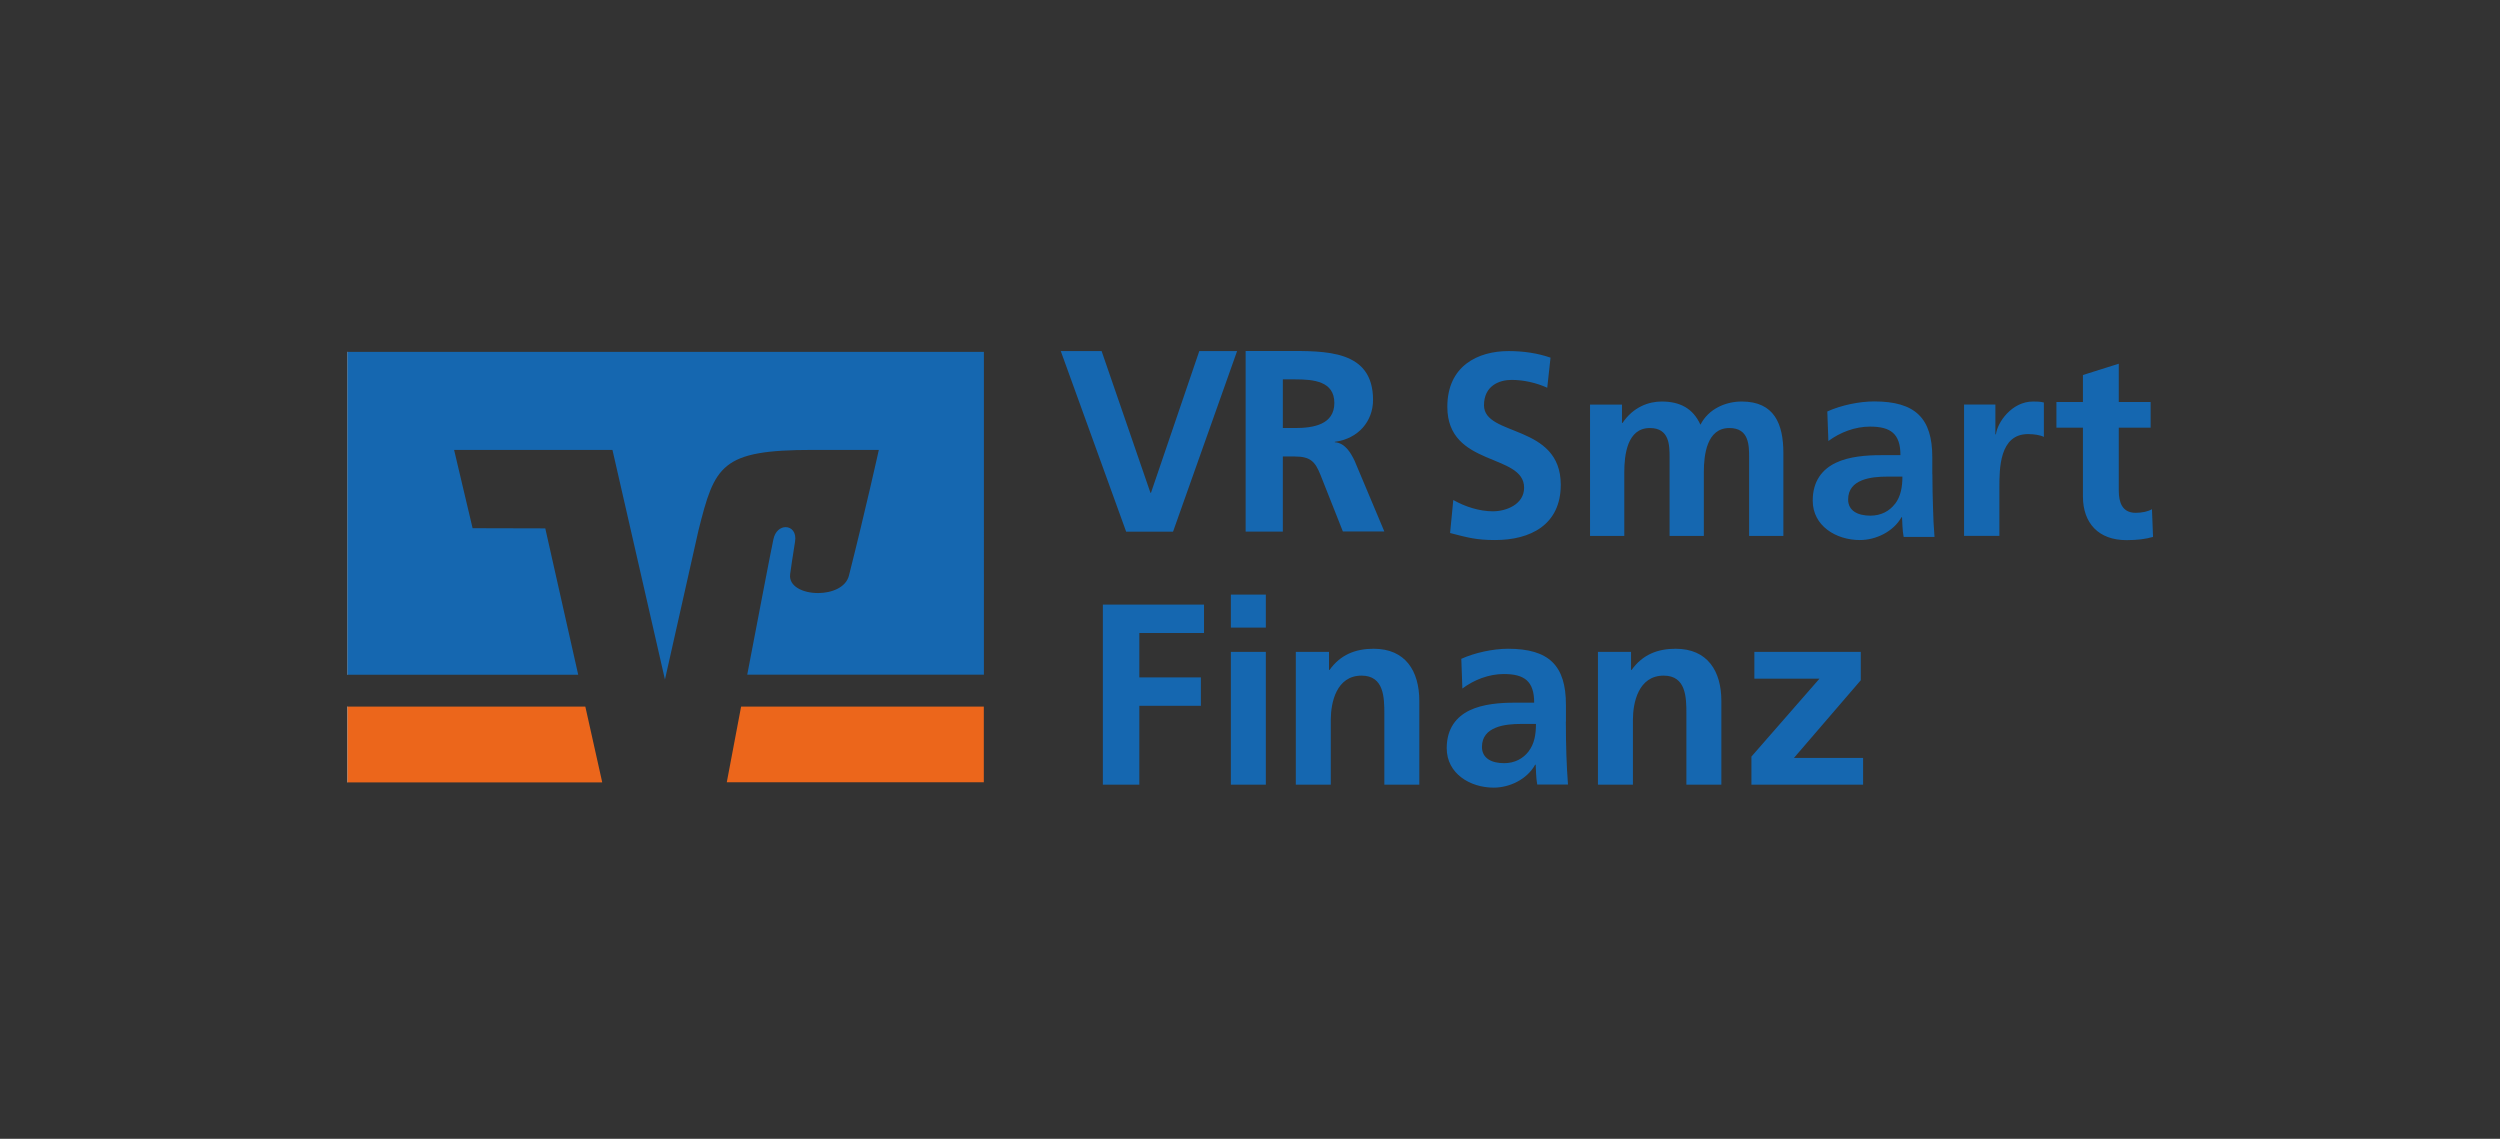 <?xml version="1.0" encoding="UTF-8"?>
<svg xmlns="http://www.w3.org/2000/svg" viewBox="0 0 281 128">
  <rect x="0" y="0" width="281" height="128" fill="#333333" stroke="none"/>
  <g id="a"></g>
  <g id="b">
    <g id="c">
      <rect width="281" height="128" style="fill:#fff; opacity:0;"></rect>
      <g>
        <path d="M81.69,87.94h0s0,0,0,0h0Z" style="fill:#fff;"></path>
        <path d="M110.58,79.42h-27.28c-.73,3.91-1.36,7.22-1.61,8.51h28.89v-8.51Z" style="fill:#ec661b;"></path>
        <polygon points="39.07 79.42 39.02 79.42 39.02 87.94 67.68 87.94 39.07 87.94 39.07 79.42" style="fill:#fff;"></polygon>
        <polygon points="65.79 79.42 39.07 79.42 39.07 87.94 67.68 87.94 67.68 87.89 65.79 79.42" style="fill:#ec661b;"></polygon>
        <polygon points="39.06 39.55 39.06 39.55 39.02 39.55 39.02 75.84 39.06 75.84 39.06 39.55" style="fill:#fff;"></polygon>
        <path d="M110.58,39.55H39.06v36.29h25.93l-3.7-16.45-8.17-.02-2.08-8.8h17.8l5.9,25.81,3.76-16.73c1.84-7.35,2.53-9.08,12.85-9.08h7.43s-1.5,6.78-3.36,14.13c-.34,1.34-1.94,1.96-3.48,1.96-1.68,0-3.29-.74-3.13-2.1,.03-.28,.32-2.25,.55-3.66,.19-1.07-.4-1.65-1.05-1.65-.57,0-1.19,.44-1.38,1.37-.31,1.43-1.66,8.54-2.94,15.21h26.6V39.55" style="fill:#1567b0;"></path>
        <path d="M150.03,49.72v-.06c2.66-.35,4.3-2.32,4.3-4.71,0-5.65-5.34-5.5-9.82-5.5h-4.5v20.3h4.18v-8.44h1.34c1.77,0,2.3,.58,2.9,2.09l2.51,6.34h4.66l-3.34-7.94c-.43-.9-1.07-2.01-2.22-2.09m-4.48-1.6h-1.37v-5.47h1.37c2.09,0,4.42,.21,4.42,2.65s-2.36,2.82-4.42,2.82m51.62,28.17h7.33l-7.65,8.76v3.16h12.55v-3.01h-7.77l7.51-8.73v-3.19h-11.96v3.01Zm-17.57,11.92h3.93v-7.3c0-1.91,.61-4.96,3.46-4.96,2.52,0,2.55,2.46,2.55,4.29v7.97h3.93v-9.42c0-3.36-1.56-5.86-5.14-5.86-2.05,0-3.72,.67-4.95,2.38h-.06v-2.03h-3.72v14.93Zm-33.96,0h3.93v-7.3c0-1.91,.62-4.96,3.46-4.96,2.52,0,2.56,2.46,2.56,4.29v7.97h3.93v-9.42c0-3.36-1.56-5.86-5.13-5.86-2.06,0-3.73,.67-4.96,2.38h-.06v-2.03h-3.73v14.93Zm-7.3-17.66h3.93v-3.71h-3.93v3.71Zm0,17.66h3.93v-14.93h-3.93v14.93Zm-14.39,0h4.1v-8.87h6.92v-3.19h-6.92v-4.99h7.27v-3.19h-11.37v20.24Zm52.05-7.08v-1.91c0-4.41-1.91-6.29-6.51-6.29-1.67,0-3.72,.44-5.25,1.13l.12,3.34c1.32-.99,2.99-1.63,4.66-1.63,2.32,0,3.41,.81,3.41,3.22h-2.17c-1.64,0-3.58,.14-5.08,.86-1.49,.72-2.58,2.03-2.58,4.26,0,2.84,2.61,4.43,5.28,4.43,1.79,0,3.75-.93,4.66-2.58h.06c.03,.46,.03,1.45,.17,2.23h3.46c-.08-1.16-.15-2.2-.18-3.33-.03-1.1-.06-2.23-.06-3.74m-4.18,3.34c-.62,.81-1.56,1.33-2.76,1.33-1.41,0-2.49-.55-2.49-1.83,0-2.29,2.61-2.58,4.36-2.58h1.71c0,1.16-.17,2.23-.82,3.07" style="fill:#1567b0;"></path>
        <polygon points="129.37 55.39 129.31 55.39 123.82 39.46 119.23 39.46 126.58 59.76 131.85 59.76 139.05 39.46 134.8 39.46 129.37 55.39" style="fill:#1567b0;"></polygon>
        <path d="M217.19,53.3v-1.91c0-4.39-1.91-6.27-6.53-6.27-1.68,0-3.74,.43-5.27,1.13l.12,3.32c1.32-.98,3-1.62,4.68-1.62,2.33,0,3.42,.81,3.42,3.21h-2.18c-1.64,0-3.59,.14-5.09,.86-1.5,.72-2.59,2.03-2.59,4.25,0,2.84,2.62,4.43,5.3,4.43,1.79,0,3.76-.93,4.68-2.57h.06c.03,.46,.03,1.44,.18,2.22h3.47c-.09-1.15-.15-2.2-.17-3.32-.03-1.1-.07-2.22-.07-3.73m-4.2,3.33c-.62,.81-1.56,1.33-2.77,1.33-1.42,0-2.5-.55-2.5-1.82,0-2.29,2.62-2.57,4.39-2.57h1.71c0,1.15-.18,2.22-.83,3.07m-17.24-11.51c-1.81,0-3.73,.83-4.63,2.61-.83-1.83-2.29-2.61-4.36-2.61-1.44,0-3.19,.6-4.4,2.41h-.06v-2.06h-3.59v14.76h3.85v-7.17c0-1.92,.32-4.96,2.87-4.96,2.22,0,2.22,1.95,2.22,3.33v8.8h3.85v-7.17c0-1.92,.32-4.96,2.87-4.96,2.22,0,2.22,1.95,2.22,3.33v8.8h3.85v-9.32c0-3.29-1.03-5.79-4.68-5.79m46.11,12.1c-.42,.26-1.12,.41-1.83,.41-1.54,0-1.9-1.21-1.9-2.5v-7.07h3.58v-2.89h-3.58v-4.3l-4.03,1.27v3.03h-2.98v2.89h2.98v7.72c0,3,1.74,4.92,4.9,4.92,1.2,0,2.14-.12,2.98-.36l-.12-3.12Zm-17.54-8.41h-.06v-3.35h-3.52v14.76h3.97v-5.42c0-2.12,0-6.02,3.22-6.02,.71,0,1.42,.12,1.78,.32v-3.87c-.42-.11-.83-.11-1.22-.11-2.37,0-4,2.32-4.17,3.7m-57.54-3.27c0-2.23,1.75-2.86,3.1-2.86s2.77,.32,4.01,.88l.37-3.38c-1.44-.5-3.02-.74-4.72-.74-3.47,0-6.88,1.68-6.88,6.27,0,6.79,8.63,5.18,8.63,9.09,0,1.86-2,2.65-3.5,2.65s-3.1-.5-4.46-1.27l-.36,3.71c1.95,.5,2.91,.79,5.05,.79,3.98,0,7.39-1.71,7.39-6.21,0-6.88-8.63-5.38-8.63-8.94" style="fill:#1567b0;"></path>
      </g>
    </g>
  </g>
</svg>

